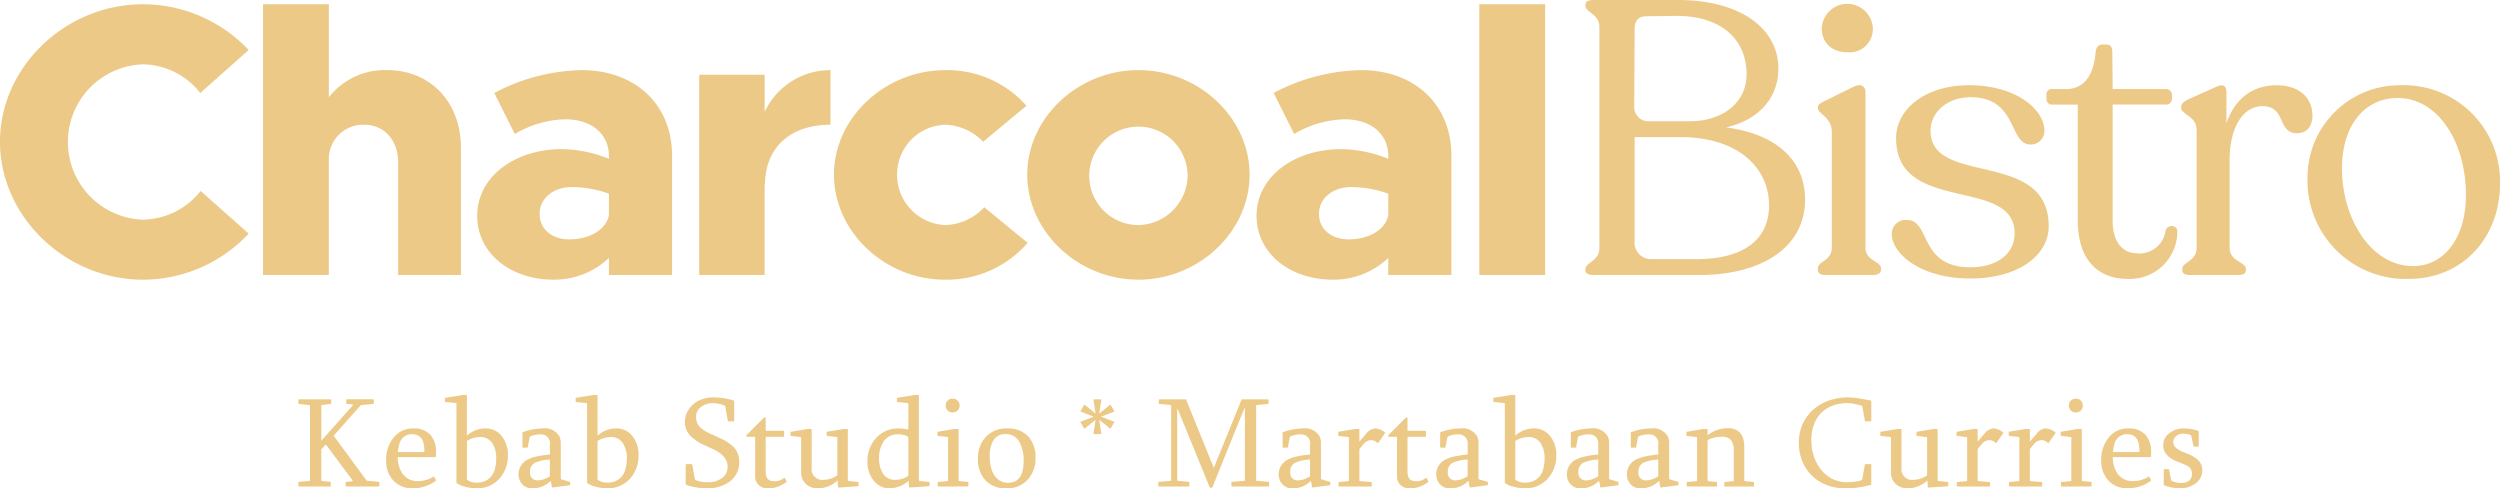 <svg xmlns="http://www.w3.org/2000/svg" xmlns:xlink="http://www.w3.org/1999/xlink" width="354.378" height="69.226" viewBox="0 0 354.378 69.226">
  <defs>
    <clipPath id="clip-path">
      <rect id="Rectangle_32012" data-name="Rectangle 32012" width="354.378" height="69.226" transform="translate(0 0)" fill="#ecc986"/>
    </clipPath>
  </defs>
  <g id="Group_108779" data-name="Group 108779" transform="translate(0 0)">
    <g id="Group_108778" data-name="Group 108778" clip-path="url(#clip-path)">
      <path id="Path_133814" data-name="Path 133814" d="M0,20.3C0,9.7,9.278.81,20.259.81a20.68,20.68,0,0,1,14.99,6.479l-6.863,6.1a10.519,10.519,0,0,0-8.127-4.064,11.015,11.015,0,0,0,0,22.017,10.631,10.631,0,0,0,8.182-4.063l6.808,6.039a20.517,20.517,0,0,1-14.99,6.534C9.278,39.849,0,30.9,0,20.3" transform="translate(0 -0.206)" fill="#ecc986"/>
      <path id="Path_133815" data-name="Path 133815" d="M78.048,21.125V39.189h-8.9V23.212c0-3.13-1.976-5.326-4.831-5.326a4.866,4.866,0,0,0-5,4.941V39.189H49.992V.81h9.334V13.988a10.1,10.1,0,0,1,8.291-3.844c6.094,0,10.432,4.557,10.432,10.981" transform="translate(-12.71 -0.206)" fill="#ecc986"/>
      <path id="Path_133816" data-name="Path 133816" d="M118.325,25.516V42.372h-8.949V39.956a11.277,11.277,0,0,1-7.852,3.075c-6.039,0-10.817-3.679-10.817-9.06,0-5.545,5.326-9.444,12.024-9.444a18.445,18.445,0,0,1,6.645,1.373v-.384c0-3.02-2.307-5.217-6.2-5.217a14.541,14.541,0,0,0-7.138,2.087l-2.91-5.819a27.465,27.465,0,0,1,12.409-3.24c7.3,0,12.793,4.611,12.793,12.189m-8.949,8.346v-3.02a15.64,15.64,0,0,0-5.327-.933c-2.525,0-4.5,1.592-4.5,3.788s1.757,3.624,4.228,3.624c2.744,0,5.216-1.318,5.6-3.459" transform="translate(-23.061 -3.388)" fill="#ecc986"/>
      <path id="Path_133817" data-name="Path 133817" d="M151.51,13.327v7.742c-5.764,0-9.279,3.294-9.279,8.51l-.057-.11v12.9H132.9V13.986h9.278v5.271a10.264,10.264,0,0,1,9.335-5.93" transform="translate(-33.787 -3.388)" fill="#ecc986"/>
      <path id="Path_133818" data-name="Path 133818" d="M158.518,28.151c0-8.071,7.248-14.824,15.812-14.824a15,15,0,0,1,11.475,5.052l-6.148,5.106a7.8,7.8,0,0,0-5.382-2.416,7.036,7.036,0,0,0-6.808,7.028,7.111,7.111,0,0,0,6.808,7.192,7.835,7.835,0,0,0,5.546-2.525l6.149,5.051a15.178,15.178,0,0,1-11.749,5.216c-8.511,0-15.7-6.809-15.7-14.879" transform="translate(-40.301 -3.388)" fill="#ecc986"/>
      <path id="Path_133819" data-name="Path 133819" d="M195.258,28.151c0-8.071,7.192-14.824,15.758-14.824s15.757,6.754,15.757,14.824-7.192,14.879-15.757,14.879-15.758-6.809-15.758-14.879m22.731,0a6.974,6.974,0,1,0-6.973,7.138,7.114,7.114,0,0,0,6.973-7.138" transform="translate(-49.642 -3.388)" fill="#ecc986"/>
      <path id="Path_133820" data-name="Path 133820" d="M266.462,25.516V42.372h-8.949V39.956a11.273,11.273,0,0,1-7.851,3.075c-6.041,0-10.817-3.679-10.817-9.06,0-5.545,5.325-9.444,12.024-9.444a18.444,18.444,0,0,1,6.643,1.373v-.384c0-3.02-2.306-5.217-6.2-5.217a14.546,14.546,0,0,0-7.139,2.087l-2.91-5.819a27.47,27.47,0,0,1,12.409-3.24c7.3,0,12.793,4.611,12.793,12.189m-8.949,8.346v-3.02a15.638,15.638,0,0,0-5.326-.933c-2.525,0-4.5,1.592-4.5,3.788s1.757,3.624,4.227,3.624c2.746,0,5.216-1.318,5.6-3.459" transform="translate(-60.723 -3.388)" fill="#ecc986"/>
      <rect id="Rectangle_32011" data-name="Rectangle 32011" width="9.334" height="38.379" transform="translate(209.695 0.604)" fill="#ecc986"/>
      <path id="Path_133821" data-name="Path 133821" d="M332.487,28.277c0,6.863-6.261,10.706-14.99,10.706H302.452c-.658,0-1.1-.22-1.1-.659v-.165c0-.988,1.978-1.1,1.978-3.019V3.844c0-1.921-1.978-2.031-1.978-3.075V.659c0-.44.439-.659,1.1-.659h11.97C323.371,0,328.7,4.064,328.7,9.719c0,4.228-2.856,7.3-7.413,8.345,7.248.934,11.2,4.777,11.2,10.213M308.272,15.1a2,2,0,0,0,2.141,2.086h5.711c4.885,0,8.071-2.8,8.071-6.643,0-5.216-3.9-8.291-9.882-8.291l-4.338.054c-.989,0-1.647.494-1.647,1.812Zm19.107,14c0-5.271-4.337-9.664-12.573-9.664h-6.479V34.1a2.349,2.349,0,0,0,2.306,2.636h6.423c6.314,0,10.323-2.471,10.323-7.631" transform="translate(-76.615 0)" fill="#ecc986"/>
      <path id="Path_133822" data-name="Path 133822" d="M345.532,38.457v-.22c0-1.043,1.976-1.043,1.976-2.964V18.911c0-2.141-1.976-2.58-1.976-3.4V15.4c0-.385.329-.55.823-.824l4.228-2.087c1.152-.549,1.7,0,1.7.769V35.273c0,1.922,2.2,1.922,2.2,2.964v.22c0,.439-.494.714-1.154.714h-6.753c-.659,0-1.043-.274-1.043-.714M346.081,4.2a3.627,3.627,0,0,1,7.247,0,3.3,3.3,0,0,1-3.568,3.4c-2.251,0-3.678-1.372-3.678-3.4" transform="translate(-87.847 -0.187)" fill="#ecc986"/>
      <path id="Path_133823" data-name="Path 133823" d="M359.594,37.336a1.933,1.933,0,0,1,2.141-2.031c3.4,0,1.647,6.7,9,6.7,3.513,0,6.259-1.7,6.259-4.832,0-8.071-16.8-2.636-16.8-13.452,0-4.228,4.284-7.522,10.322-7.522,6.808,0,10.708,3.514,10.708,6.479A1.923,1.923,0,0,1,379.25,24.6c-3.13,0-1.758-6.7-8.511-6.7-3.184,0-5.656,2.031-5.656,4.777,0,7.906,16.746,2.525,16.746,13.507,0,4.118-4.282,7.413-11.09,7.413-7.3,0-11.145-3.68-11.145-6.26" transform="translate(-91.422 -4.118)" fill="#ecc986"/>
      <path id="Path_133824" data-name="Path 133824" d="M393.418,33.394V16.977H389.8a.778.778,0,0,1-.825-.823V15.6a.751.751,0,0,1,.825-.823h1.976c2.635,0,3.9-2.087,4.172-5.216.055-.714.44-1.1.934-1.1h.549c.66,0,.879.385.879,1.1l.055,5.216h7.577a.843.843,0,0,1,.823.823v.55a.807.807,0,0,1-.823.823H398.36V33.449c0,3.02,1.427,4.612,3.46,4.612a3.737,3.737,0,0,0,4.062-3.294c.329-.824,1.647-.769,1.647.219a6.732,6.732,0,0,1-7.028,6.7c-4.227,0-7.083-2.69-7.083-8.291" transform="translate(-98.89 -2.153)" fill="#ecc986"/>
      <path id="Path_133825" data-name="Path 133825" d="M433.206,20.426c0,1.427-.659,2.58-2.2,2.58-2.855,0-1.483-3.843-4.887-3.843-3.02,0-4.667,3.459-4.667,7.577V39.259c0,1.921,2.306,1.976,2.306,2.965v.219c0,.439-.383.659-1.1.659h-6.81c-.714,0-1.1-.22-1.1-.659v-.219c0-.989,2.031-1.044,2.031-2.965V22.567c0-2.087-2.2-2.141-2.2-3.184v-.11c0-.385.33-.714.824-.988l4.173-1.867c1.043-.494,1.427-.054,1.427.769v4.393c1.207-3.514,3.733-5.381,7.138-5.381,3.295,0,5.051,1.922,5.051,4.228" transform="translate(-105.404 -4.118)" fill="#ecc986"/>
      <path id="Path_133826" data-name="Path 133826" d="M438.6,29.54A13.084,13.084,0,0,1,451.938,16.2a13.626,13.626,0,0,1,13.947,13.946c0,7.577-5.217,13.507-12.958,13.507A13.914,13.914,0,0,1,438.6,29.54m22.457,2.251c0-7.687-4.064-13.781-9.664-13.781-4.667,0-7.907,3.843-7.907,9.992,0,7.028,4.064,13.836,10.1,13.836,4.283,0,7.468-3.9,7.468-10.048" transform="translate(-111.507 -4.118)" fill="#ecc986"/>
      <path id="Path_133827" data-name="Path 133827" d="M56.709,75.991A.079.079,0,0,1,56.8,75.9h4.467a.08.08,0,0,1,.09.089v.494a.062.062,0,0,1-.071.072l-1.247.153c-.048,0-.073.03-.073.089v4.979l4.441-5a.084.084,0,0,0,.018-.09.07.07,0,0,0-.072-.054l-.753-.081a.08.08,0,0,1-.09-.089v-.476a.08.08,0,0,1,.09-.089h3.713a.08.08,0,0,1,.09.089v.476a.08.08,0,0,1-.09.089l-1.713.17a.073.073,0,0,0-.054.019l-3.786,4.261a.092.092,0,0,0-.036.053l.019.054L66.37,87.4c.023.023.041.036.054.036L68.1,87.6c.06,0,.09.033.09.1v.476a.08.08,0,0,1-.09.089H63.508a.08.08,0,0,1-.09-.089V87.7c0-.066.031-.1.09-.1l.807-.072a.072.072,0,0,0,.073-.045.139.139,0,0,0,0-.1L60.656,82.37a.1.1,0,0,0-.073-.045.086.086,0,0,0-.054.045l-.546.619a.086.086,0,0,0-.019.053v4.342c0,.06.025.089.073.089l1.192.126a.063.063,0,0,1,.072.072v.5a.08.08,0,0,1-.09.089H56.8a.079.079,0,0,1-.089-.089V87.7c0-.066.029-.1.089-.1l1.471-.144a.08.08,0,0,0,.09-.089V76.8a.08.08,0,0,0-.09-.089L56.8,76.557a.079.079,0,0,1-.089-.089Z" transform="translate(-14.417 -19.297)" fill="#ecc986"/>
      <path id="Path_133828" data-name="Path 133828" d="M75.043,85.5a4.057,4.057,0,0,0,.7,2.386,2.584,2.584,0,0,0,2.2,1.013,3.99,3.99,0,0,0,2.153-.628c.023-.024.046-.03.063-.018a.363.363,0,0,0,.045.054l.26.449a.11.11,0,0,1-.054.125,5.67,5.67,0,0,1-3.175,1.049,3.664,3.664,0,0,1-2.826-1.112,4.029,4.029,0,0,1-1.013-2.88,4.9,4.9,0,0,1,.986-3.112,3.447,3.447,0,0,1,2.871-1.391,3.1,3.1,0,0,1,2.413.906,3.555,3.555,0,0,1,.8,2.475,5.075,5.075,0,0,1-.037.592.08.08,0,0,1-.09.09Zm2.036-3.247a1.833,1.833,0,0,0-1.857,1.6,5.334,5.334,0,0,0-.162.933h3.749q.082-2.529-1.73-2.53" transform="translate(-18.659 -20.704)" fill="#ecc986"/>
      <path id="Path_133829" data-name="Path 133829" d="M86.985,75.1a.319.319,0,0,1,.09-.017H87.6a.08.08,0,0,1,.09.089v5.677a3.9,3.9,0,0,1,2.645-1.031,2.809,2.809,0,0,1,2.342,1.157,4.166,4.166,0,0,1,.825,2.61,4.809,4.809,0,0,1-1.21,3.355,4.211,4.211,0,0,1-3.257,1.372,6.623,6.623,0,0,1-1.632-.233,3.229,3.229,0,0,1-1.194-.538V76.313c0-.06-.032-.089-.1-.089l-1.426-.143a.087.087,0,0,1-.1-.1V75.56c0-.06.026-.089.08-.089Zm.709,11.975a2.086,2.086,0,0,0,1.489.413,2.438,2.438,0,0,0,2.494-2.045,4.972,4.972,0,0,0,.17-1.337,3.924,3.924,0,0,0-.494-2.09,1.965,1.965,0,0,0-1.8-.978,3.648,3.648,0,0,0-1.82.529.073.073,0,0,0-.035.072Z" transform="translate(-21.506 -19.089)" fill="#ecc986"/>
      <path id="Path_133830" data-name="Path 133830" d="M103.128,88.862a3.635,3.635,0,0,1-2.511,1.068,1.873,1.873,0,0,1-1.9-1.157,2.018,2.018,0,0,1-.163-.807A2.335,2.335,0,0,1,100.1,85.74a4.273,4.273,0,0,1,.949-.313,16.031,16.031,0,0,1,1.957-.3V83.713a1.249,1.249,0,0,0-1.4-1.426,3.167,3.167,0,0,0-1.389.286.322.322,0,0,0-.09.153l-.26,1.354c0,.054-.031.081-.091.081H99.2c-.06,0-.09-.027-.09-.081V82.045c0-.036.031-.066.09-.09a8.175,8.175,0,0,1,2.755-.52,2.4,2.4,0,0,1,2.386,1.1,2.356,2.356,0,0,1,.205,1.049v4.96a.116.116,0,0,0,.073.108l1.157.332c.059.036.093.066.1.089v.314c-.025.066-.051.1-.082.1l-2.42.322a.079.079,0,0,1-.09-.089ZM103,85.848a6.15,6.15,0,0,0-1.418.206c-.084.025-.23.072-.439.144a1.347,1.347,0,0,0-.952,1.417,1.039,1.039,0,0,0,1.175,1.175,2.582,2.582,0,0,0,.826-.17,7.22,7.22,0,0,0,.716-.333c.06-.041.091-.077.091-.107Z" transform="translate(-25.055 -20.704)" fill="#ecc986"/>
      <path id="Path_133831" data-name="Path 133831" d="M111.811,75.1a.319.319,0,0,1,.09-.017h.529a.08.08,0,0,1,.09.089v5.677a3.9,3.9,0,0,1,2.645-1.031,2.809,2.809,0,0,1,2.342,1.157,4.166,4.166,0,0,1,.825,2.61,4.81,4.81,0,0,1-1.21,3.355,4.211,4.211,0,0,1-3.257,1.372,6.623,6.623,0,0,1-1.632-.233,3.229,3.229,0,0,1-1.194-.538V76.313c0-.06-.032-.089-.1-.089l-1.426-.143a.087.087,0,0,1-.1-.1V75.56c0-.06.026-.089.08-.089Zm.709,11.975a2.086,2.086,0,0,0,1.489.413,2.438,2.438,0,0,0,2.494-2.045,4.972,4.972,0,0,0,.17-1.337,3.924,3.924,0,0,0-.494-2.09,1.965,1.965,0,0,0-1.8-.978,3.648,3.648,0,0,0-1.82.529.073.073,0,0,0-.035.072Z" transform="translate(-27.817 -19.089)" fill="#ecc986"/>
      <path id="Path_133832" data-name="Path 133832" d="M136.359,78.928c-.06,0-.09-.023-.09-.072l-.367-2.063c0-.036-.028-.066-.081-.089a4.162,4.162,0,0,0-1.706-.351,2.594,2.594,0,0,0-1.614.5,1.763,1.763,0,0,0-.735,1.48,2,2,0,0,0,.654,1.507,5.574,5.574,0,0,0,1.436.87l1.192.547a6.823,6.823,0,0,1,2.037,1.31,2.885,2.885,0,0,1,.8,2.072,3.336,3.336,0,0,1-1.417,2.871,5.285,5.285,0,0,1-3.175.914,10.417,10.417,0,0,1-2.252-.286,4.63,4.63,0,0,1-.656-.2c-.06-.024-.089-.054-.089-.089V85.082a.079.079,0,0,1,.089-.089h.755c.06.017.089.042.089.072l.368,2.072a.083.083,0,0,0,.037.044l.044.054a4.077,4.077,0,0,0,1.794.322,3.239,3.239,0,0,0,1.892-.529,1.932,1.932,0,0,0,.871-1.686q0-1.507-2.01-2.449l-1.21-.565a7,7,0,0,1-1.974-1.266,2.746,2.746,0,0,1-.852-2.009A3.218,3.218,0,0,1,130.9,77a3.736,3.736,0,0,1,1.811-1.237,4.86,4.86,0,0,1,1.515-.234,9.687,9.687,0,0,1,2.189.26c.2.048.424.108.664.18.06.012.089.042.089.09v2.781a.079.079,0,0,1-.089.089Z" transform="translate(-33.098 -19.202)" fill="#ecc986"/>
      <path id="Path_133833" data-name="Path 133833" d="M143.117,82.183c0-.06-.034-.089-.1-.089h-1.059a.071.071,0,0,1-.08-.081v-.089a.146.146,0,0,1,.063-.107l2.351-2.369a.22.22,0,0,1,.143-.081h.09c.054,0,.08.034.08.1v1.687a.08.08,0,0,0,.09.089h2.44c.06,0,.089.033.089.1v.655c0,.066-.029.1-.089.1H144.7a.08.08,0,0,0-.09.089v4.889q0,1.318,1.175,1.318a2.1,2.1,0,0,0,1.39-.439.1.1,0,0,1,.09-.027.207.207,0,0,1,.063.027l.233.458a.108.108,0,0,1-.054.125,5.338,5.338,0,0,1-1.219.646,4.436,4.436,0,0,1-1.391.224,1.8,1.8,0,0,1-1.264-.466,1.564,1.564,0,0,1-.512-1.211Z" transform="translate(-36.071 -20.178)" fill="#ecc986"/>
      <path id="Path_133834" data-name="Path 133834" d="M156.927,88.837a4.188,4.188,0,0,1-2.754,1.121,2.435,2.435,0,0,1-1.713-.609,2.145,2.145,0,0,1-.692-1.669V82.772a.079.079,0,0,0-.089-.089l-1.328-.152a.079.079,0,0,1-.089-.089v-.422c0-.06.024-.09.072-.09l2.207-.368a.609.609,0,0,1,.09-.017h.538a.08.08,0,0,1,.09.089v5.4a1.518,1.518,0,0,0,1.722,1.713,3.461,3.461,0,0,0,1.82-.574c.06-.035.09-.071.09-.107V82.772a.08.08,0,0,0-.09-.089l-1.318-.152c-.066,0-.1-.03-.1-.089v-.422c0-.06.028-.09.081-.09l2.2-.368a1.015,1.015,0,0,1,.117-.017h.511a.079.079,0,0,1,.089.089v7.185a.08.08,0,0,0,.09.089l1.327.143c.06,0,.09.033.09.1v.421c0,.054-.025.084-.072.089l-2.737.18c-.054.005-.083-.025-.089-.089Z" transform="translate(-38.202 -20.731)" fill="#ecc986"/>
      <path id="Path_133835" data-name="Path 133835" d="M171.45,75.1a.307.307,0,0,1,.09-.018h.529c.066,0,.1.03.1.089v12a.08.08,0,0,0,.09.089l1.319.144a.088.088,0,0,1,.1.1v.422a.082.082,0,0,1-.082.089l-2.735.179c-.054.006-.084-.024-.09-.089l-.054-.861a4.238,4.238,0,0,1-2.682,1.067,2.793,2.793,0,0,1-2.351-1.192,4.2,4.2,0,0,1-.807-2.574,4.793,4.793,0,0,1,1.212-3.346,4.2,4.2,0,0,1,3.246-1.381,6.563,6.563,0,0,1,1.346.17V76.313c0-.06-.034-.089-.1-.089l-1.426-.144a.088.088,0,0,1-.1-.1v-.421c0-.06.028-.089.082-.089Zm-.77,5.956a1.187,1.187,0,0,0-.584-.287,4.23,4.23,0,0,0-.906-.117,2.326,2.326,0,0,0-2.045,1.059,4.071,4.071,0,0,0-.619,2.314,3.955,3.955,0,0,0,.494,2.09,1.962,1.962,0,0,0,1.8.986,3.234,3.234,0,0,0,1.758-.5.45.45,0,0,0,.1-.108Z" transform="translate(-41.917 -19.089)" fill="#ecc986"/>
      <path id="Path_133836" data-name="Path 133836" d="M178.325,88.229c-.067,0-.1-.03-.1-.089v-.457a.087.087,0,0,1,.1-.1l1.282-.125a.08.08,0,0,0,.09-.089V81.3a.08.08,0,0,0-.09-.089l-1.327-.152a.08.08,0,0,1-.09-.089v-.422c0-.06.025-.09.073-.09l2.207-.368a.949.949,0,0,1,.107-.018h.521a.079.079,0,0,1,.089.09v7.2a.08.08,0,0,0,.09.089l1.193.125a.088.088,0,0,1,.1.1v.457c0,.06-.034.089-.1.089Zm2.017-12.459a.97.97,0,0,1,.709.273,1.031,1.031,0,0,1,0,1.409.968.968,0,0,1-.709.274.979.979,0,0,1-.712-.274,1.019,1.019,0,0,1,0-1.409.982.982,0,0,1,.712-.273" transform="translate(-45.302 -19.263)" fill="#ecc986"/>
      <path id="Path_133837" data-name="Path 133837" d="M190.014,81.435a3.908,3.908,0,0,1,3,1.13,4.306,4.306,0,0,1,1.031,3.059A4.354,4.354,0,0,1,192.93,88.7a3.922,3.922,0,0,1-3.005,1.228,3.876,3.876,0,0,1-2.987-1.148,4.252,4.252,0,0,1-1.049-3.041,4.344,4.344,0,0,1,1.1-3.086,3.942,3.942,0,0,1,3.023-1.219m-.233.8a1.9,1.9,0,0,0-1.768,1.005,4.166,4.166,0,0,0-.457,2.081q0,2.574,1.382,3.489a2.147,2.147,0,0,0,1.21.332q2.216,0,2.216-3.113a5.4,5.4,0,0,0-.52-2.521,2.183,2.183,0,0,0-2.063-1.274" transform="translate(-47.259 -20.704)" fill="#ecc986"/>
      <path id="Path_133838" data-name="Path 133838" d="M206.009,80.01a.042.042,0,0,1-.063.027.213.213,0,0,1-.089-.044l-.458-.808c-.047-.06-.036-.1.035-.125l1.821-.7-1.821-.7c-.071-.024-.082-.066-.035-.125l.458-.808a.125.125,0,0,1,.089-.054.141.141,0,0,1,.063.037l1.506,1.21-.295-1.91c0-.072.029-.108.089-.108h.924c.06,0,.09.036.09.108l-.3,1.91,1.508-1.21a.121.121,0,0,1,.071-.018.137.137,0,0,1,.071.036l.466.808c.048.06.037.1-.034.125l-1.82.7,1.82.7c.071.024.082.065.034.125l-.466.808a.147.147,0,0,1-.081.044.041.041,0,0,1-.061-.027l-1.508-1.21.3,1.91c0,.078-.031.117-.09.117h-.924c-.06,0-.089-.039-.089-.117l.295-1.91Z" transform="translate(-52.213 -19.297)" fill="#ecc986"/>
      <path id="Path_133839" data-name="Path 133839" d="M224.042,75.9a.108.108,0,0,1,.072.054l3.921,9.661,3.928-9.661a.071.071,0,0,1,.072-.054h3.66a.08.08,0,0,1,.09.089v.476a.08.08,0,0,1-.09.089l-1.562.153c-.066,0-.1.03-.1.089V87.366c0,.054.032.084.1.089l1.652.145a.087.087,0,0,1,.089.1v.476a.079.079,0,0,1-.089.089h-5.168a.079.079,0,0,1-.089-.089V87.7a.087.087,0,0,1,.089-.1l1.732-.145c.06-.006.089-.036.089-.089v-10.2h-.072l-4.539,11.222c-.011.024-.042.037-.09.037h-.188c-.048,0-.077-.013-.09-.037l-4.539-11.1h-.072V87.366a.079.079,0,0,0,.09.089l1.524.145a.086.086,0,0,1,.1.1v.476c0,.06-.032.089-.1.089h-4.206a.079.079,0,0,1-.089-.089V87.7a.087.087,0,0,1,.089-.1l1.641-.145c.06-.006.09-.036.09-.089V76.8a.08.08,0,0,0-.09-.089l-1.56-.153c-.067,0-.1-.03-.1-.089v-.476c0-.06.032-.089.1-.089Z" transform="translate(-55.975 -19.297)" fill="#ecc986"/>
      <path id="Path_133840" data-name="Path 133840" d="M247.62,88.862a3.641,3.641,0,0,1-2.512,1.068,1.872,1.872,0,0,1-1.9-1.157,2.018,2.018,0,0,1-.162-.807,2.335,2.335,0,0,1,1.543-2.225,4.291,4.291,0,0,1,.951-.313,16,16,0,0,1,1.956-.3V83.713a1.249,1.249,0,0,0-1.4-1.426,3.169,3.169,0,0,0-1.391.286.334.334,0,0,0-.089.153l-.261,1.354c0,.054-.031.081-.09.081h-.574c-.06,0-.089-.027-.089-.081V82.045c0-.036.029-.066.089-.09a8.185,8.185,0,0,1,2.755-.52,2.4,2.4,0,0,1,2.386,1.1,2.325,2.325,0,0,1,.207,1.049v4.96a.116.116,0,0,0,.072.108l1.158.332c.06.036.092.066.1.089v.314c-.024.066-.051.1-.081.1l-2.422.322a.08.08,0,0,1-.09-.089Zm-.125-3.014a6.116,6.116,0,0,0-1.417.206q-.128.037-.44.144a1.345,1.345,0,0,0-.952,1.417,1.039,1.039,0,0,0,1.176,1.175,2.563,2.563,0,0,0,.824-.17,7.443,7.443,0,0,0,.718-.333c.06-.041.09-.077.09-.107Z" transform="translate(-61.791 -20.704)" fill="#ecc986"/>
      <path id="Path_133841" data-name="Path 133841" d="M259.649,81.435a2.382,2.382,0,0,1,1.3.538.135.135,0,0,1,.046.072.084.084,0,0,1-.018.089l-.906,1.292c-.042.06-.075.09-.1.09a.066.066,0,0,1-.046-.018,1.231,1.231,0,0,0-.888-.4,1.364,1.364,0,0,0-1.057.529l-.539.628a.287.287,0,0,0-.072.2v4.36c0,.053.029.084.09.089l1.56.125c.066.006.1.04.1.1v.457c0,.06-.034.089-.1.089h-4.513c-.065,0-.1-.03-.1-.089v-.457a.086.086,0,0,1,.1-.1l1.283-.125a.08.08,0,0,0,.09-.089V82.745a.08.08,0,0,0-.09-.089l-1.318-.152c-.067,0-.1-.03-.1-.089v-.422c0-.06.023-.09.071-.09l2.207-.368a1.118,1.118,0,0,1,.117-.018h.511a.08.08,0,0,1,.09.09v1.7l.978-1.14a1.751,1.751,0,0,1,1.3-.735" transform="translate(-64.671 -20.704)" fill="#ecc986"/>
      <path id="Path_133842" data-name="Path 133842" d="M265.115,82.183c0-.06-.034-.089-.1-.089h-1.059a.071.071,0,0,1-.08-.081v-.089a.146.146,0,0,1,.063-.107l2.351-2.369a.22.22,0,0,1,.143-.081h.09c.054,0,.08.034.08.1v1.687a.08.08,0,0,0,.09.089h2.44c.06,0,.089.033.089.1v.655c0,.066-.029.1-.089.1h-2.44a.08.08,0,0,0-.09.089v4.889q0,1.318,1.175,1.318a2.1,2.1,0,0,0,1.39-.439.1.1,0,0,1,.09-.027.207.207,0,0,1,.063.027l.233.458a.108.108,0,0,1-.054.125,5.338,5.338,0,0,1-1.219.646,4.436,4.436,0,0,1-1.391.224,1.8,1.8,0,0,1-1.264-.466,1.564,1.564,0,0,1-.512-1.211Z" transform="translate(-67.087 -20.178)" fill="#ecc986"/>
      <path id="Path_133843" data-name="Path 133843" d="M277.569,88.862a3.641,3.641,0,0,1-2.512,1.068,1.872,1.872,0,0,1-1.9-1.157,2.018,2.018,0,0,1-.162-.807,2.335,2.335,0,0,1,1.543-2.225,4.291,4.291,0,0,1,.951-.313,16,16,0,0,1,1.956-.3V83.713a1.249,1.249,0,0,0-1.4-1.426,3.169,3.169,0,0,0-1.391.286.334.334,0,0,0-.089.153l-.261,1.354c0,.054-.031.081-.09.081h-.574c-.06,0-.089-.027-.089-.081V82.045c0-.036.029-.066.089-.09a8.185,8.185,0,0,1,2.755-.52,2.4,2.4,0,0,1,2.386,1.1,2.325,2.325,0,0,1,.207,1.049v4.96a.116.116,0,0,0,.072.108l1.158.332c.06.036.092.066.1.089v.314c-.024.066-.051.1-.081.1l-2.422.322a.08.08,0,0,1-.09-.089Zm-.125-3.014a6.115,6.115,0,0,0-1.417.206q-.128.037-.44.144a1.345,1.345,0,0,0-.952,1.417,1.039,1.039,0,0,0,1.176,1.175,2.562,2.562,0,0,0,.824-.17,7.444,7.444,0,0,0,.718-.333c.06-.041.09-.077.09-.107Z" transform="translate(-69.405 -20.704)" fill="#ecc986"/>
      <path id="Path_133844" data-name="Path 133844" d="M286.251,75.1a.319.319,0,0,1,.09-.017h.529a.08.08,0,0,1,.09.089v5.677a3.9,3.9,0,0,1,2.645-1.031,2.809,2.809,0,0,1,2.342,1.157,4.166,4.166,0,0,1,.825,2.61,4.81,4.81,0,0,1-1.21,3.355,4.211,4.211,0,0,1-3.257,1.372,6.623,6.623,0,0,1-1.632-.233,3.228,3.228,0,0,1-1.194-.538V76.313c0-.06-.032-.089-.1-.089l-1.426-.143a.087.087,0,0,1-.1-.1V75.56c0-.06.026-.089.08-.089Zm.709,11.975a2.086,2.086,0,0,0,1.489.413,2.438,2.438,0,0,0,2.494-2.045,4.972,4.972,0,0,0,.17-1.337,3.924,3.924,0,0,0-.494-2.09,1.965,1.965,0,0,0-1.8-.978,3.648,3.648,0,0,0-1.82.529.073.073,0,0,0-.035.072Z" transform="translate(-72.166 -19.089)" fill="#ecc986"/>
      <path id="Path_133845" data-name="Path 133845" d="M302.393,88.862a3.635,3.635,0,0,1-2.511,1.068,1.873,1.873,0,0,1-1.9-1.157,2.018,2.018,0,0,1-.162-.807,2.335,2.335,0,0,1,1.544-2.225,4.279,4.279,0,0,1,.949-.313,16.042,16.042,0,0,1,1.956-.3V83.713a1.249,1.249,0,0,0-1.4-1.426,3.167,3.167,0,0,0-1.389.286.334.334,0,0,0-.09.153l-.26,1.354c0,.054-.031.081-.09.081h-.574c-.06,0-.09-.027-.09-.081V82.045c0-.036.031-.066.09-.09a8.178,8.178,0,0,1,2.755-.52,2.4,2.4,0,0,1,2.386,1.1,2.346,2.346,0,0,1,.205,1.049v4.96a.117.117,0,0,0,.073.108l1.157.332c.06.036.093.066.1.089v.314c-.025.066-.051.1-.082.1l-2.421.322a.079.079,0,0,1-.09-.089Zm-.125-3.014a6.142,6.142,0,0,0-1.417.206c-.085.025-.23.072-.44.144a1.347,1.347,0,0,0-.952,1.417,1.039,1.039,0,0,0,1.176,1.175,2.578,2.578,0,0,0,.826-.17,7.3,7.3,0,0,0,.717-.333c.06-.041.09-.077.09-.107Z" transform="translate(-75.716 -20.704)" fill="#ecc986"/>
      <path id="Path_133846" data-name="Path 133846" d="M313.8,88.862a3.634,3.634,0,0,1-2.511,1.068,1.872,1.872,0,0,1-1.9-1.157,2.018,2.018,0,0,1-.163-.807,2.334,2.334,0,0,1,1.545-2.225,4.267,4.267,0,0,1,.949-.313,16,16,0,0,1,1.956-.3V83.713a1.249,1.249,0,0,0-1.4-1.426,3.166,3.166,0,0,0-1.389.286.322.322,0,0,0-.09.153l-.26,1.354q0,.081-.09.081h-.575c-.059,0-.09-.027-.09-.081V82.045c0-.036.031-.066.09-.09a8.182,8.182,0,0,1,2.755-.52,2.4,2.4,0,0,1,2.386,1.1,2.346,2.346,0,0,1,.205,1.049v4.96a.117.117,0,0,0,.073.108l1.157.332c.059.036.093.066.1.089v.314c-.025.066-.051.1-.083.1l-2.421.322a.079.079,0,0,1-.09-.089Zm-.125-3.014a6.129,6.129,0,0,0-1.417.206c-.086.025-.231.072-.44.144a1.347,1.347,0,0,0-.952,1.417,1.039,1.039,0,0,0,1.176,1.175,2.574,2.574,0,0,0,.825-.17,7.213,7.213,0,0,0,.717-.333c.06-.041.091-.077.091-.107Z" transform="translate(-78.615 -20.704)" fill="#ecc986"/>
      <path id="Path_133847" data-name="Path 133847" d="M322.83,81.521a1.044,1.044,0,0,1,.116-.017h.512a.079.079,0,0,1,.089.089v.789a4.861,4.861,0,0,1,2.028-.914,3.733,3.733,0,0,1,.808-.081q2.366,0,2.366,2.665V88.8a.08.08,0,0,0,.091.089l1.193.125c.06,0,.09.033.09.1v.457a.08.08,0,0,1-.09.089h-4.018c-.066,0-.1-.03-.1-.089v-.457a.088.088,0,0,1,.1-.1l1.156-.125a.08.08,0,0,0,.09-.089V84.589a2.433,2.433,0,0,0-.349-1.453,1.609,1.609,0,0,0-1.363-.529,4.154,4.154,0,0,0-1.911.421.216.216,0,0,0-.09.072v5.7a.08.08,0,0,0,.09.089l1.157.125a.087.087,0,0,1,.1.1v.457c0,.06-.032.089-.1.089h-4.108c-.066,0-.1-.03-.1-.089v-.457a.088.088,0,0,1,.1-.1l1.283-.125a.079.079,0,0,0,.089-.089V82.732a.079.079,0,0,0-.089-.089l-1.32-.152c-.066,0-.1-.03-.1-.089v-.422c0-.06.025-.09.073-.09Z" transform="translate(-81.495 -20.691)" fill="#ecc986"/>
      <path id="Path_133848" data-name="Path 133848" d="M348.91,75.529a7.255,7.255,0,0,1,.755.045c.281.03.565.066.852.112s.57.094.848.148.518.1.721.135c.067.011.1.042.1.089v2.78c0,.06-.032.09-.1.09h-.708a.124.124,0,0,1-.072-.018.059.059,0,0,1-.028-.054l-.367-2.064c0-.036-.025-.066-.073-.089-.108-.024-.245-.057-.412-.1s-.339-.081-.515-.121-.359-.07-.548-.094a4.307,4.307,0,0,0-.541-.037,5.917,5.917,0,0,0-2.185.377,4.415,4.415,0,0,0-1.609,1.067,4.6,4.6,0,0,0-1,1.656,6.319,6.319,0,0,0-.341,2.121,7.285,7.285,0,0,0,.358,2.3,6.1,6.1,0,0,0,1.023,1.911,4.862,4.862,0,0,0,1.6,1.3,4.522,4.522,0,0,0,2.075.475q.2,0,.486-.018c.19-.012.381-.03.569-.054s.376-.054.561-.089a1.644,1.644,0,0,0,.475-.162c.048-.03.073-.063.073-.1l.367-2.072a.07.07,0,0,1,.028-.044.092.092,0,0,1,.072-.028h.708c.067,0,.1.03.1.09v2.771c0,.036-.032.066-.1.089-.2.054-.427.108-.673.162s-.512.1-.8.152-.6.089-.937.121-.706.05-1.113.05a7.773,7.773,0,0,1-1.888-.22,6.526,6.526,0,0,1-1.629-.637,5.993,5.993,0,0,1-1.322-1,5.859,5.859,0,0,1-.975-1.283,6.587,6.587,0,0,1-.615-1.543,7.146,7.146,0,0,1,.037-3.646A6,6,0,0,1,342.9,78.5a5.919,5.919,0,0,1,1.113-1.278,6.528,6.528,0,0,1,1.412-.929,7.317,7.317,0,0,1,1.664-.569,8.628,8.628,0,0,1,1.825-.193" transform="translate(-86.927 -19.202)" fill="#ecc986"/>
      <path id="Path_133849" data-name="Path 133849" d="M364.072,88.837a4.188,4.188,0,0,1-2.754,1.121,2.435,2.435,0,0,1-1.713-.609,2.145,2.145,0,0,1-.692-1.669V82.772a.079.079,0,0,0-.089-.089l-1.328-.152a.079.079,0,0,1-.09-.089v-.422c0-.06.024-.09.072-.09l2.207-.368a.608.608,0,0,1,.09-.017h.538a.08.08,0,0,1,.09.089v5.4a1.518,1.518,0,0,0,1.722,1.713,3.461,3.461,0,0,0,1.82-.574c.06-.035.09-.071.09-.107V82.772a.08.08,0,0,0-.09-.089l-1.318-.152c-.066,0-.1-.03-.1-.089v-.422c0-.06.028-.09.081-.09l2.2-.368a1.017,1.017,0,0,1,.117-.017h.511a.079.079,0,0,1,.089.089v7.185a.08.08,0,0,0,.09.089l1.327.143c.06,0,.09.033.09.1v.421c0,.054-.025.084-.072.089l-2.737.18c-.054.005-.083-.025-.089-.089Z" transform="translate(-90.865 -20.731)" fill="#ecc986"/>
      <path id="Path_133850" data-name="Path 133850" d="M377.163,81.435a2.382,2.382,0,0,1,1.3.538.134.134,0,0,1,.044.072.079.079,0,0,1-.018.089l-.906,1.292c-.042.06-.074.09-.1.09a.062.062,0,0,1-.044-.018,1.231,1.231,0,0,0-.888-.4,1.369,1.369,0,0,0-1.059.529l-.538.628a.288.288,0,0,0-.073.2v4.36c0,.053.031.084.09.089l1.562.125c.066.006.1.04.1.1v.457c0,.06-.032.089-.1.089h-4.513c-.065,0-.1-.03-.1-.089v-.457a.088.088,0,0,1,.1-.1l1.283-.125a.079.079,0,0,0,.089-.089V82.745a.079.079,0,0,0-.089-.089l-1.319-.152c-.066,0-.1-.03-.1-.089v-.422c0-.06.025-.09.072-.09l2.207-.368a1.118,1.118,0,0,1,.117-.018h.511a.079.079,0,0,1,.089.09v1.7l.979-1.14a1.749,1.749,0,0,1,1.3-.735" transform="translate(-94.547 -20.704)" fill="#ecc986"/>
      <path id="Path_133851" data-name="Path 133851" d="M387.085,81.435a2.382,2.382,0,0,1,1.3.538.135.135,0,0,1,.045.072.084.084,0,0,1-.018.089l-.906,1.292c-.042.06-.075.09-.1.09a.066.066,0,0,1-.045-.018,1.231,1.231,0,0,0-.888-.4,1.364,1.364,0,0,0-1.057.529l-.539.628a.287.287,0,0,0-.072.2v4.36c0,.053.029.084.09.089l1.56.125c.066.006.1.04.1.1v.457c0,.06-.034.089-.1.089h-4.513c-.065,0-.1-.03-.1-.089v-.457a.087.087,0,0,1,.1-.1l1.283-.125a.08.08,0,0,0,.09-.089V82.745a.08.08,0,0,0-.09-.089L381.91,82.5c-.067,0-.1-.03-.1-.089v-.422c0-.06.023-.09.071-.09l2.207-.368a1.118,1.118,0,0,1,.117-.018h.511a.08.08,0,0,1,.09.09v1.7l.978-1.14a1.751,1.751,0,0,1,1.3-.735" transform="translate(-97.07 -20.704)" fill="#ecc986"/>
      <path id="Path_133852" data-name="Path 133852" d="M391.819,88.229c-.066,0-.1-.03-.1-.089v-.457a.088.088,0,0,1,.1-.1l1.283-.125a.079.079,0,0,0,.089-.089V81.3a.079.079,0,0,0-.089-.089l-1.329-.152a.079.079,0,0,1-.089-.089v-.422c0-.06.024-.09.072-.09l2.207-.368a.951.951,0,0,1,.107-.018h.521a.08.08,0,0,1,.09.09v7.2a.079.079,0,0,0,.089.089l1.193.125a.087.087,0,0,1,.1.1v.457c0,.06-.032.089-.1.089Zm2.019-12.459a.967.967,0,0,1,.708.273,1.031,1.031,0,0,1,0,1.409.964.964,0,0,1-.708.274.985.985,0,0,1-.714-.274,1.019,1.019,0,0,1,0-1.409.988.988,0,0,1,.714-.273" transform="translate(-99.58 -19.263)" fill="#ecc986"/>
      <path id="Path_133853" data-name="Path 133853" d="M401.033,85.5a4.057,4.057,0,0,0,.7,2.386,2.584,2.584,0,0,0,2.2,1.013,3.99,3.99,0,0,0,2.153-.628c.023-.024.045-.03.063-.018a.362.362,0,0,0,.046.054l.26.449a.11.11,0,0,1-.054.125,5.67,5.67,0,0,1-3.175,1.049,3.664,3.664,0,0,1-2.826-1.112,4.029,4.029,0,0,1-1.013-2.88,4.9,4.9,0,0,1,.986-3.112,3.447,3.447,0,0,1,2.871-1.391,3.1,3.1,0,0,1,2.413.906,3.555,3.555,0,0,1,.8,2.475,5.075,5.075,0,0,1-.037.592.08.08,0,0,1-.09.09Zm2.036-3.247a1.833,1.833,0,0,0-1.857,1.6,5.334,5.334,0,0,0-.162.933H404.8q.082-2.529-1.73-2.53" transform="translate(-101.537 -20.704)" fill="#ecc986"/>
      <path id="Path_133854" data-name="Path 133854" d="M415.55,84.009c-.06-.018-.089-.042-.089-.072l-.3-1.435a.115.115,0,0,0-.072-.107,2.393,2.393,0,0,0-1.014-.206,1.4,1.4,0,0,0-1.336.655,1.063,1.063,0,0,0-.135.529q0,.835,1.328,1.372l.772.314q2.017.827,2.017,2.243a2.3,2.3,0,0,1-1.022,1.965,3.629,3.629,0,0,1-2.189.663,6.935,6.935,0,0,1-2.171-.421.1.1,0,0,1-.09-.1V87.284c0-.048.031-.072.09-.072h.565c.066,0,.1.024.1.072l.287,1.471a.288.288,0,0,0,.08.107,3.028,3.028,0,0,0,1.3.3q1.58,0,1.58-1.327a1.241,1.241,0,0,0-.808-1.166c-.09-.043-.254-.117-.494-.224l-.824-.333q-1.946-.78-1.947-2.3a2.112,2.112,0,0,1,.968-1.776,3.33,3.33,0,0,1,2-.6,6.287,6.287,0,0,1,1.964.332c.067.012.1.045.1.1v2.072c0,.048-.032.072-.1.072Z" transform="translate(-104.537 -20.704)" fill="#ecc986"/>
    </g>
  </g>
</svg>
